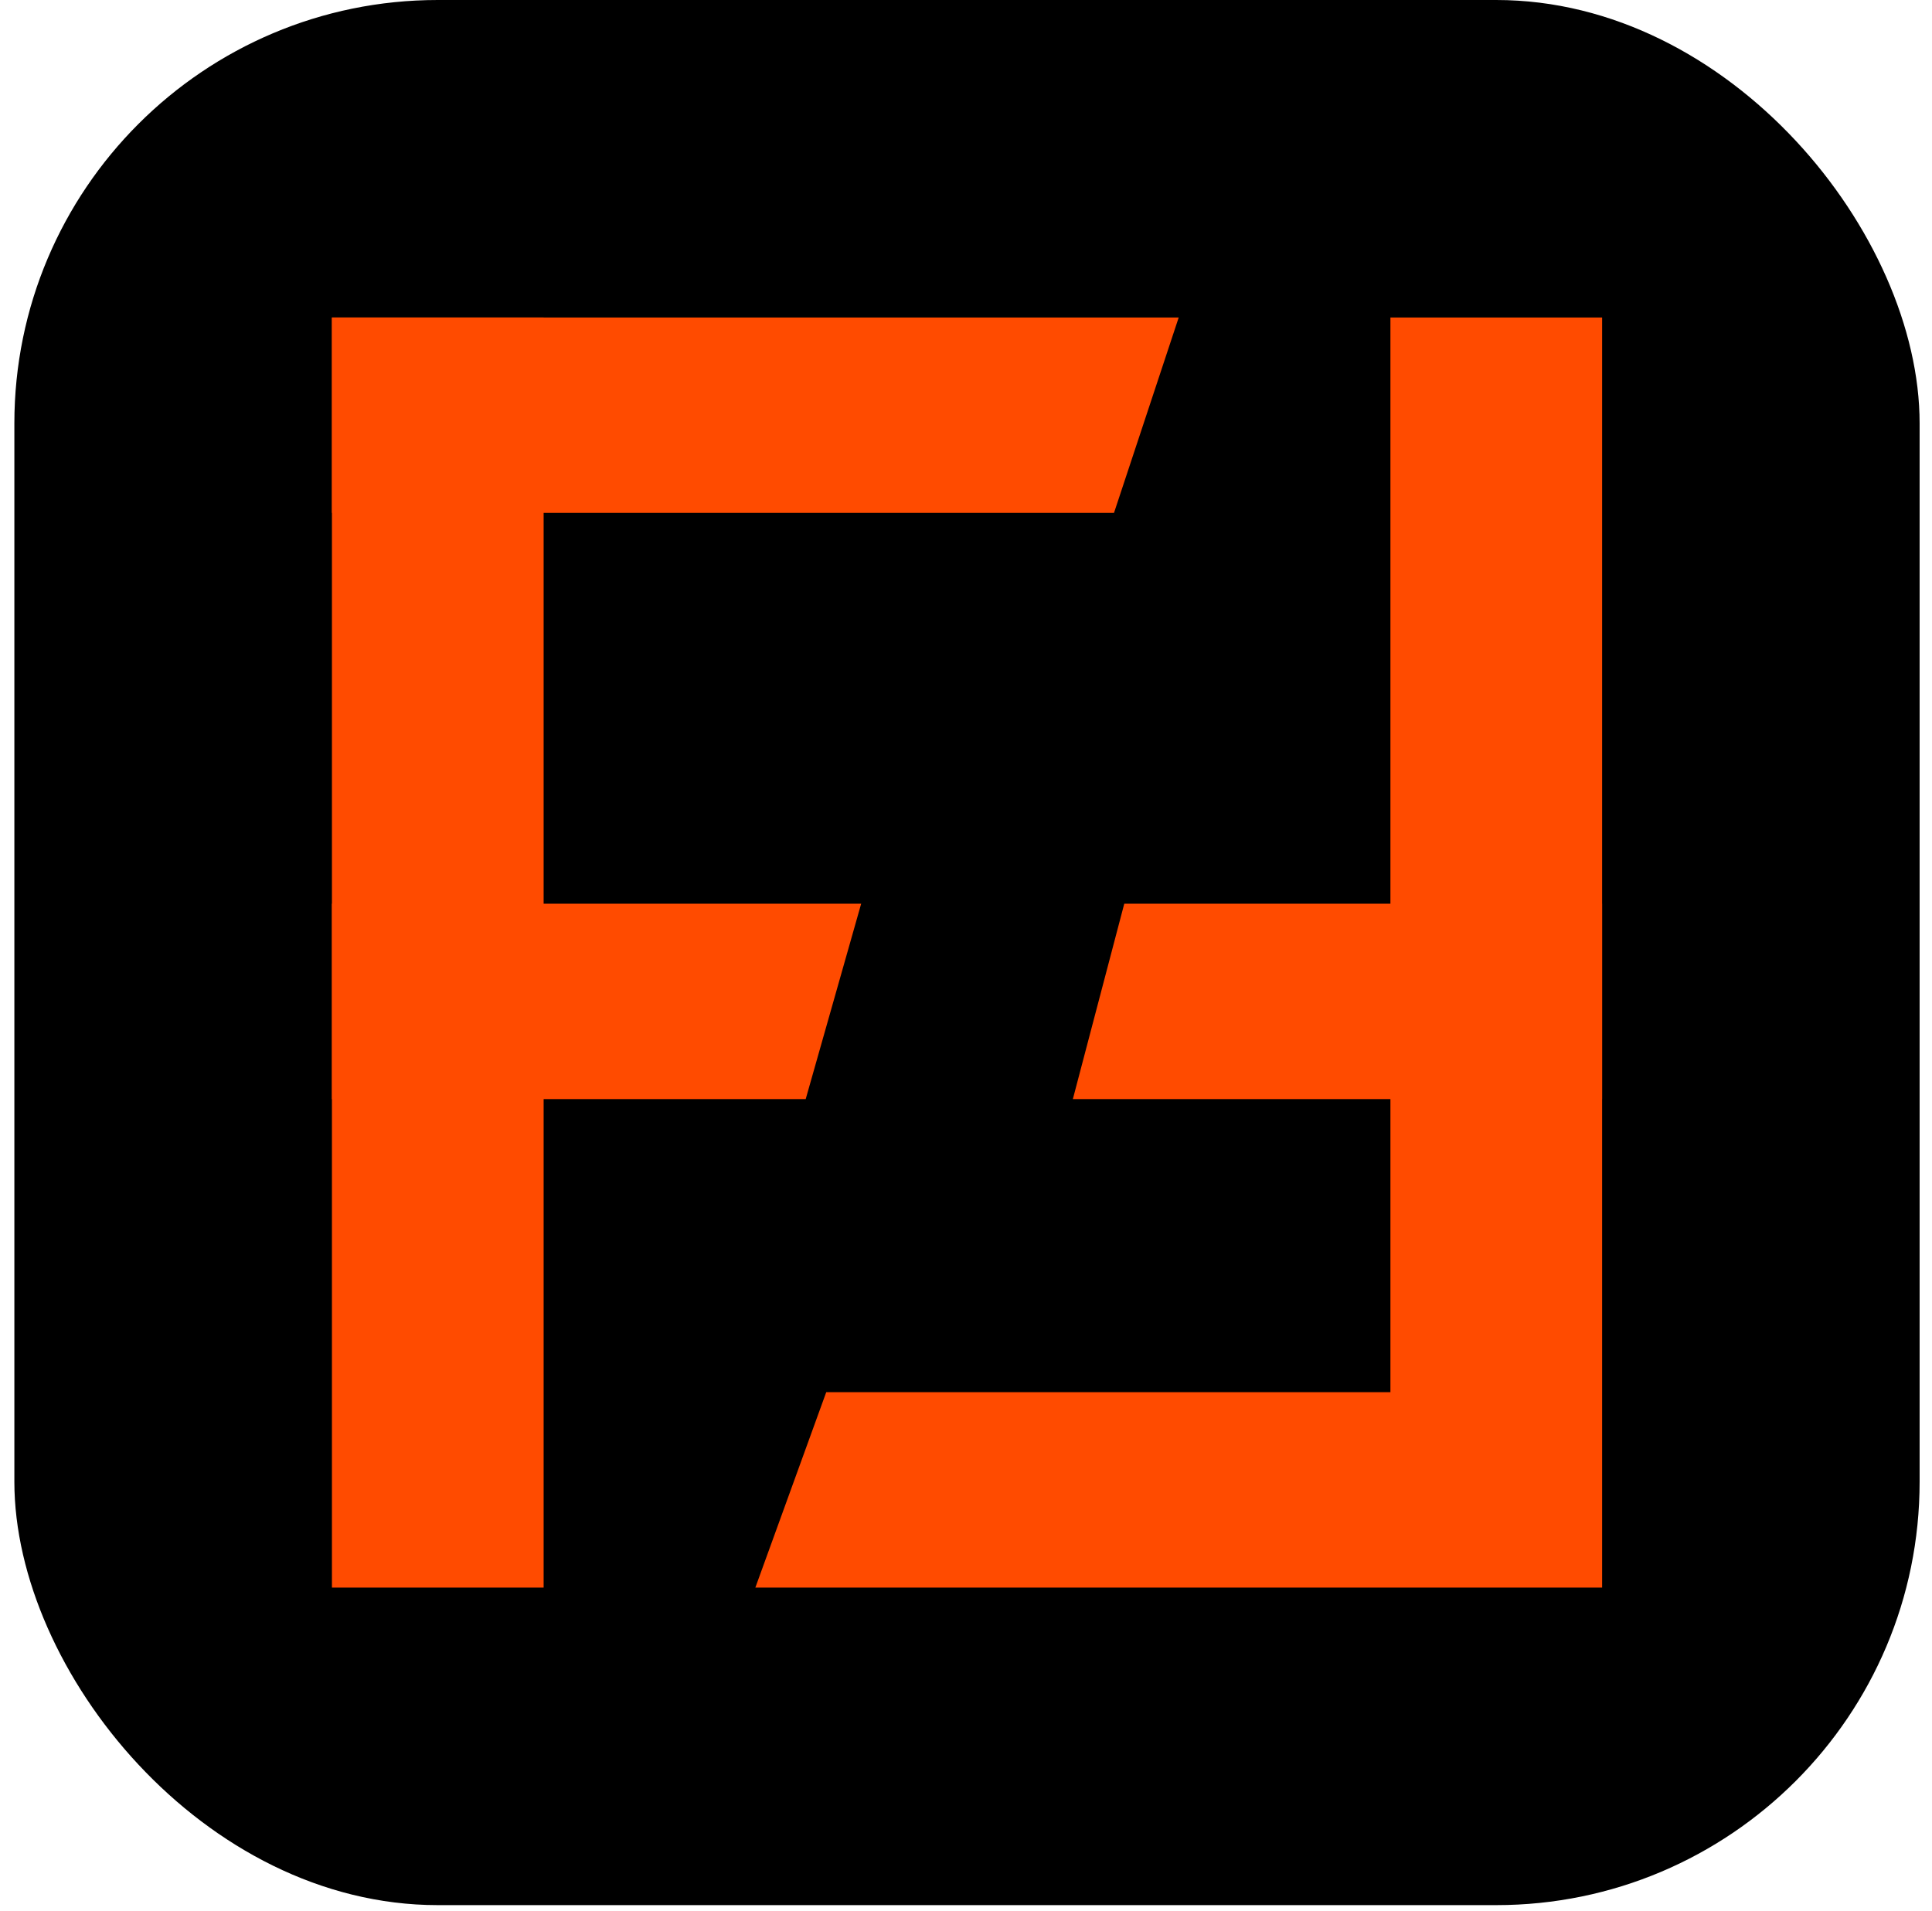 <svg width="94" height="93" viewBox="0 0 94 93" fill="none" xmlns="http://www.w3.org/2000/svg">
<rect x="0.699" width="92.699" height="92.699" rx="20.6" fill="black"/>
<rect x="16.15" y="15.449" width="10.3" height="61.799" fill="#FF4B00"/>
<path d="M16.15 24.956L16.15 15.449L57.349 15.449L54.201 24.956L16.15 24.956Z" fill="#FF4B00"/>
<path fill-rule="evenodd" clip-rule="evenodd" d="M67.65 77.248H77.95V77.248V67.74L77.95 15.449H67.65L67.65 67.74L40.2 67.74L36.751 77.248L67.65 77.248V77.248Z" fill="#FF4B00"/>
<path d="M16.15 53.479L16.15 43.971L41.9 43.971L39.201 53.479L16.15 53.479Z" fill="#FF4B00"/>
<path d="M52.199 53.479L54.701 43.971L77.948 43.971L77.948 53.479L52.199 53.479Z" fill="#FF4B00"/>
</svg>
